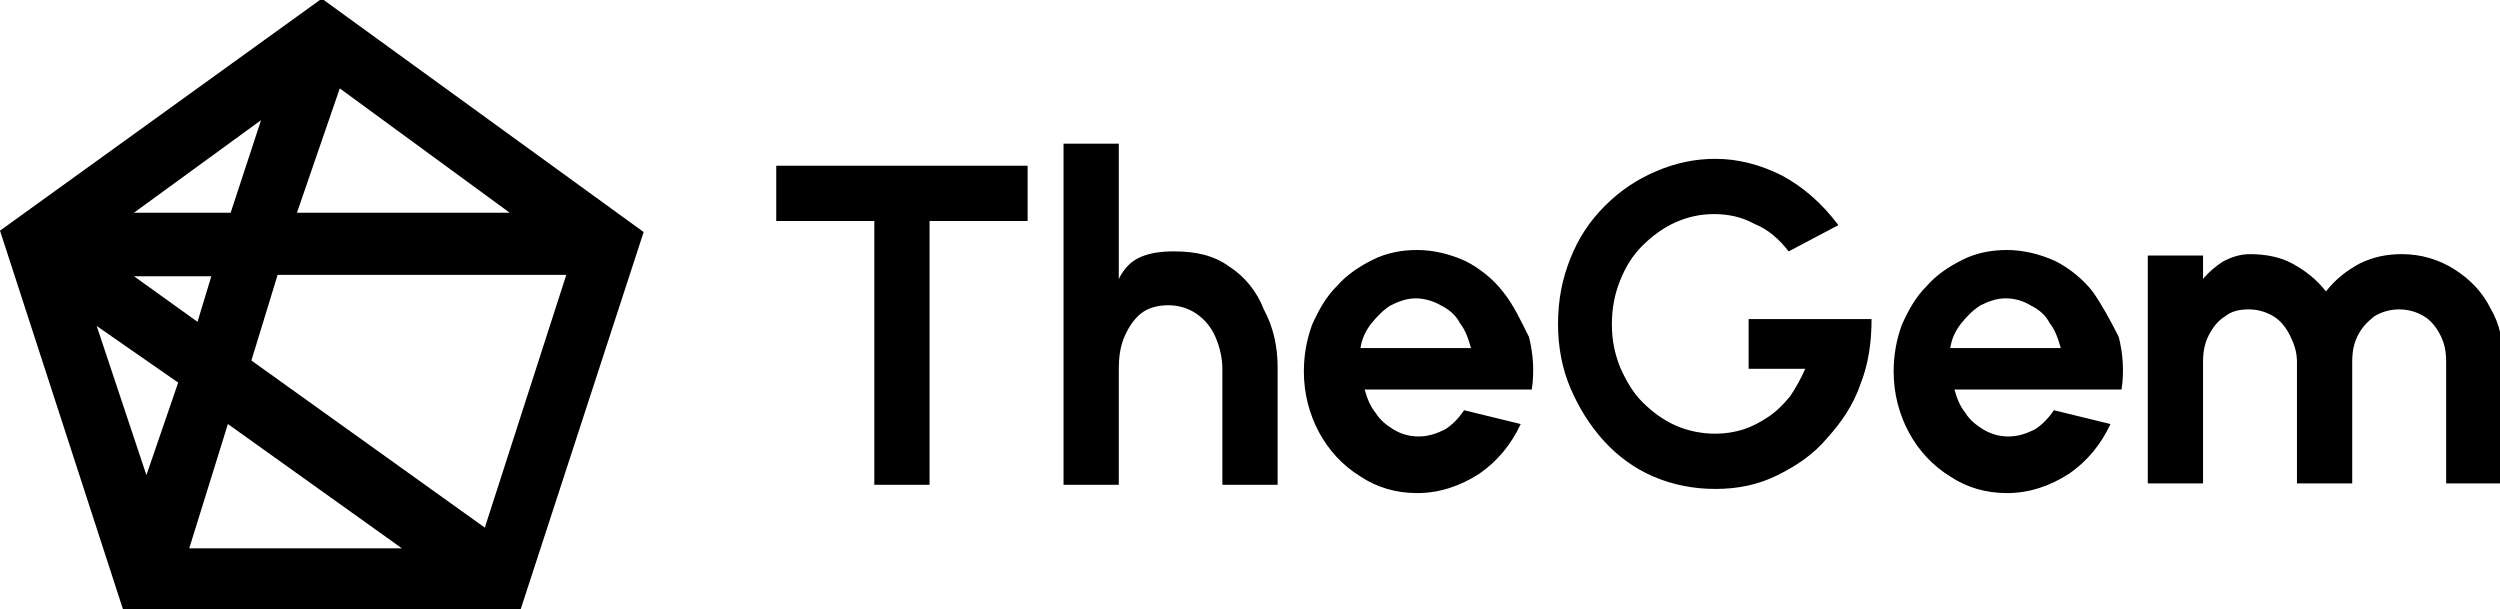 <?xml version="1.0" encoding="utf-8"?>
<!-- Generator: Adobe Illustrator 24.3.0, SVG Export Plug-In . SVG Version: 6.00 Build 0)  -->
<svg version="1.1" id="Layer_1" xmlns="http://www.w3.org/2000/svg" xmlns:xlink="http://www.w3.org/1999/xlink" x="0px" y="0px"
	 viewBox="0 0 181 44.1" style="enable-background:new 0 0 181 44.1;" xml:space="preserve">
<g>
	<g>
		<g>
			<path d="M44.4,16.2L25.1,2.2l-1.8-1.3l-1.3,1l-19.2,14l-0.5,0.5l-1.3,1l0.5,1.5l0.1,0.6L9,42.1l0.5,1.5h2.3h23.8H37l0.8-2.2
				L45,19.3l0.6-2.2L44.4,16.2z M24.1,5.1l15,10.9H20.5l1-2.8L24.1,5.1z M20.3,6.5L18,13.9l-0.6,2.2h-10L20.3,6.5z M15.5,21.8
				l-0.8,2.7l-7.2-5.2h9L15.5,21.8z M10.4,37.1L5.6,21.7l8,5.9L10.4,37.1z M12.6,40.4l2.8-8.9l0.6-2.2l6.1,4.4l9.2,6.6l0,0
				L12.6,40.4L12.6,40.4z M35.2,39.5l-10.8-7.9l-7.2-5.2l1.1-3.6l1.1-3.6h22.3L35.2,39.5z"/>
		</g>
	</g>
	<g>
		<g>
			<path d="M37.7,44.1H8.9L0,16.7L23.3-0.1l23.3,16.9L37.7,44.1z M10,42.7h26.6l8.3-25.2L23.3,1.8L1.8,17.4L10,42.7z M33.7,41.1
				H11.6l4.2-13L33.7,41.1z M13.7,39.7h15.4l-12.6-9L13.7,39.7z M35.6,40.6L16.3,26.5l2.8-8.3H43L35.6,40.6z M18.2,26.1l16.9,12.1
				L41,19.9H20.1L18.2,26.1z M10.4,39.4L4.1,19.5L14.6,27L10.4,39.4z M7,23.6l3.6,10.8l2.3-6.7L7,23.6z M15,25.6l-10-7.2h12.3
				L15,25.6z M9.7,20l4.6,3.3l1-3.3H9.7z M41.5,16.8h-22l4.2-13L41.5,16.8z M21.5,15.4h15.4l-12.3-9L21.5,15.4z M17.8,16.8H5L22,4.7
				L17.8,16.8z M9.7,15.4h7l2.2-6.7L9.7,15.4z"/>
		</g>
	</g>
</g>
<g>
	<g>
		<path d="M56.2,16h7.1v19.1h4V16h7.1v-4H56.2V16z M89,19.3c-1.1-0.8-2.4-1.1-4-1.1c-0.9,0-1.7,0.1-2.4,0.4
			c-0.7,0.3-1.2,0.8-1.6,1.6v-9.8h-4v24.7H81v-8.4c0-0.8,0.1-1.6,0.4-2.3c0.3-0.7,0.7-1.3,1.2-1.7c0.5-0.4,1.2-0.6,2-0.6
			c0.7,0,1.4,0.2,2,0.6c0.6,0.4,1.1,1,1.4,1.7c0.3,0.7,0.5,1.5,0.5,2.3v8.4h4v-8.5c0-1.5-0.3-2.9-1-4.2C91,21.1,90.1,20,89,19.3z
			 M108.8,21.1c-0.7-0.9-1.7-1.7-2.7-2.2c-1.1-0.5-2.3-0.8-3.5-0.8c-1.1,0-2.2,0.2-3.2,0.7c-1,0.5-1.9,1.1-2.6,1.9
			c-0.8,0.8-1.3,1.7-1.8,2.8c-0.4,1.1-0.6,2.2-0.6,3.4c0,1.6,0.4,3.1,1.1,4.4c0.7,1.3,1.7,2.4,3,3.2c1.2,0.8,2.6,1.2,4.1,1.2
			c1.6,0,3.1-0.5,4.5-1.4c1.3-0.9,2.3-2.1,3-3.6l-4.1-1c-0.4,0.6-0.9,1.1-1.4,1.4c-0.6,0.3-1.2,0.5-1.9,0.5c-0.7,0-1.3-0.2-1.8-0.5
			c-0.5-0.3-1-0.7-1.3-1.2c-0.4-0.5-0.6-1-0.8-1.7h12.1c0.2-1.3,0.1-2.6-0.2-3.8C110.1,23.2,109.6,22.1,108.8,21.1z M98.5,25.2
			c0.1-0.7,0.4-1.3,0.8-1.8c0.4-0.5,0.9-1,1.4-1.3c0.6-0.3,1.2-0.5,1.8-0.5s1.3,0.2,1.8,0.5c0.6,0.3,1.1,0.7,1.4,1.3
			c0.4,0.5,0.6,1.1,0.8,1.8H98.5z M126.5,26.7h4.2c-0.3,0.7-0.7,1.4-1.1,2c-0.5,0.6-1,1.1-1.6,1.5c-0.6,0.4-1.2,0.7-1.8,0.9
			c-0.7,0.2-1.3,0.3-2,0.3c-1,0-2-0.2-2.9-0.6c-0.9-0.4-1.7-1-2.4-1.7c-0.7-0.7-1.2-1.6-1.6-2.5c-0.4-1-0.6-2-0.6-3.1
			c0-1.2,0.2-2.2,0.6-3.2c0.4-1,0.9-1.8,1.6-2.5c0.7-0.7,1.5-1.3,2.4-1.7c0.9-0.4,1.8-0.6,2.8-0.6c1,0,2,0.2,2.9,0.7
			c1,0.4,1.8,1.1,2.5,2l3.6-1.9c-1.2-1.6-2.6-2.8-4.1-3.6c-1.6-0.8-3.2-1.2-4.8-1.2c-1.5,0-2.9,0.3-4.3,0.9
			c-1.4,0.6-2.6,1.4-3.7,2.5c-1.1,1.1-1.9,2.3-2.5,3.8c-0.6,1.5-0.9,3-0.9,4.8c0,1.6,0.3,3.2,0.9,4.6c0.6,1.4,1.4,2.7,2.4,3.8
			c1,1.1,2.2,2,3.6,2.6c1.4,0.6,2.9,0.9,4.5,0.9c1.6,0,3.1-0.3,4.5-1s2.6-1.5,3.6-2.7c1-1.1,1.9-2.4,2.4-3.9
			c0.6-1.5,0.8-3.1,0.8-4.7h-8.9V26.7z M151.5,21.1c-0.7-0.9-1.7-1.7-2.7-2.2c-1.1-0.5-2.3-0.8-3.5-0.8c-1.1,0-2.2,0.2-3.2,0.7
			c-1,0.5-1.9,1.1-2.6,1.9c-0.8,0.8-1.3,1.7-1.8,2.8c-0.4,1.1-0.6,2.2-0.6,3.4c0,1.6,0.4,3.1,1.1,4.4c0.7,1.3,1.7,2.4,3,3.2
			c1.2,0.8,2.6,1.2,4.1,1.2c1.6,0,3.1-0.5,4.5-1.4c1.3-0.9,2.3-2.1,3-3.6l-4.1-1c-0.4,0.6-0.9,1.1-1.4,1.4c-0.6,0.3-1.2,0.5-1.9,0.5
			c-0.7,0-1.3-0.2-1.8-0.5c-0.5-0.3-1-0.7-1.3-1.2c-0.4-0.5-0.6-1-0.8-1.7h12.1c0.2-1.3,0.1-2.6-0.2-3.8
			C152.8,23.2,152.2,22.1,151.5,21.1z M141.2,25.2c0.1-0.7,0.4-1.3,0.8-1.8c0.4-0.5,0.9-1,1.4-1.3c0.6-0.3,1.2-0.5,1.8-0.5
			c0.7,0,1.3,0.2,1.8,0.5c0.6,0.3,1.1,0.7,1.4,1.3c0.4,0.5,0.6,1.1,0.8,1.8H141.2z M180.3,22.3c-0.6-1.2-1.5-2.1-2.6-2.8
			c-1.1-0.7-2.4-1.1-3.8-1.1c-1.1,0-2.1,0.2-3.1,0.7c-0.9,0.5-1.7,1.1-2.4,2c-0.7-0.9-1.5-1.5-2.4-2c-0.9-0.5-2-0.7-3.1-0.7
			c-0.7,0-1.3,0.2-1.9,0.5c-0.5,0.3-1.1,0.8-1.5,1.3v-1.7h-4v16.5h4v-8.8c0-0.7,0.1-1.3,0.4-1.9c0.3-0.6,0.7-1.1,1.2-1.4
			c0.5-0.4,1.1-0.5,1.7-0.5c0.7,0,1.3,0.2,1.8,0.5c0.5,0.3,0.9,0.8,1.2,1.4c0.3,0.6,0.5,1.2,0.5,1.9v8.8h4v-8.8
			c0-0.7,0.1-1.3,0.4-1.9c0.3-0.6,0.7-1,1.2-1.4c0.5-0.3,1.1-0.5,1.8-0.5c0.7,0,1.3,0.2,1.8,0.5c0.5,0.3,0.9,0.8,1.2,1.4
			c0.3,0.6,0.4,1.2,0.4,1.9v8.8h4v-8.8C181.3,24.8,181,23.5,180.3,22.3z"/>
	</g>
</g>
</svg>
